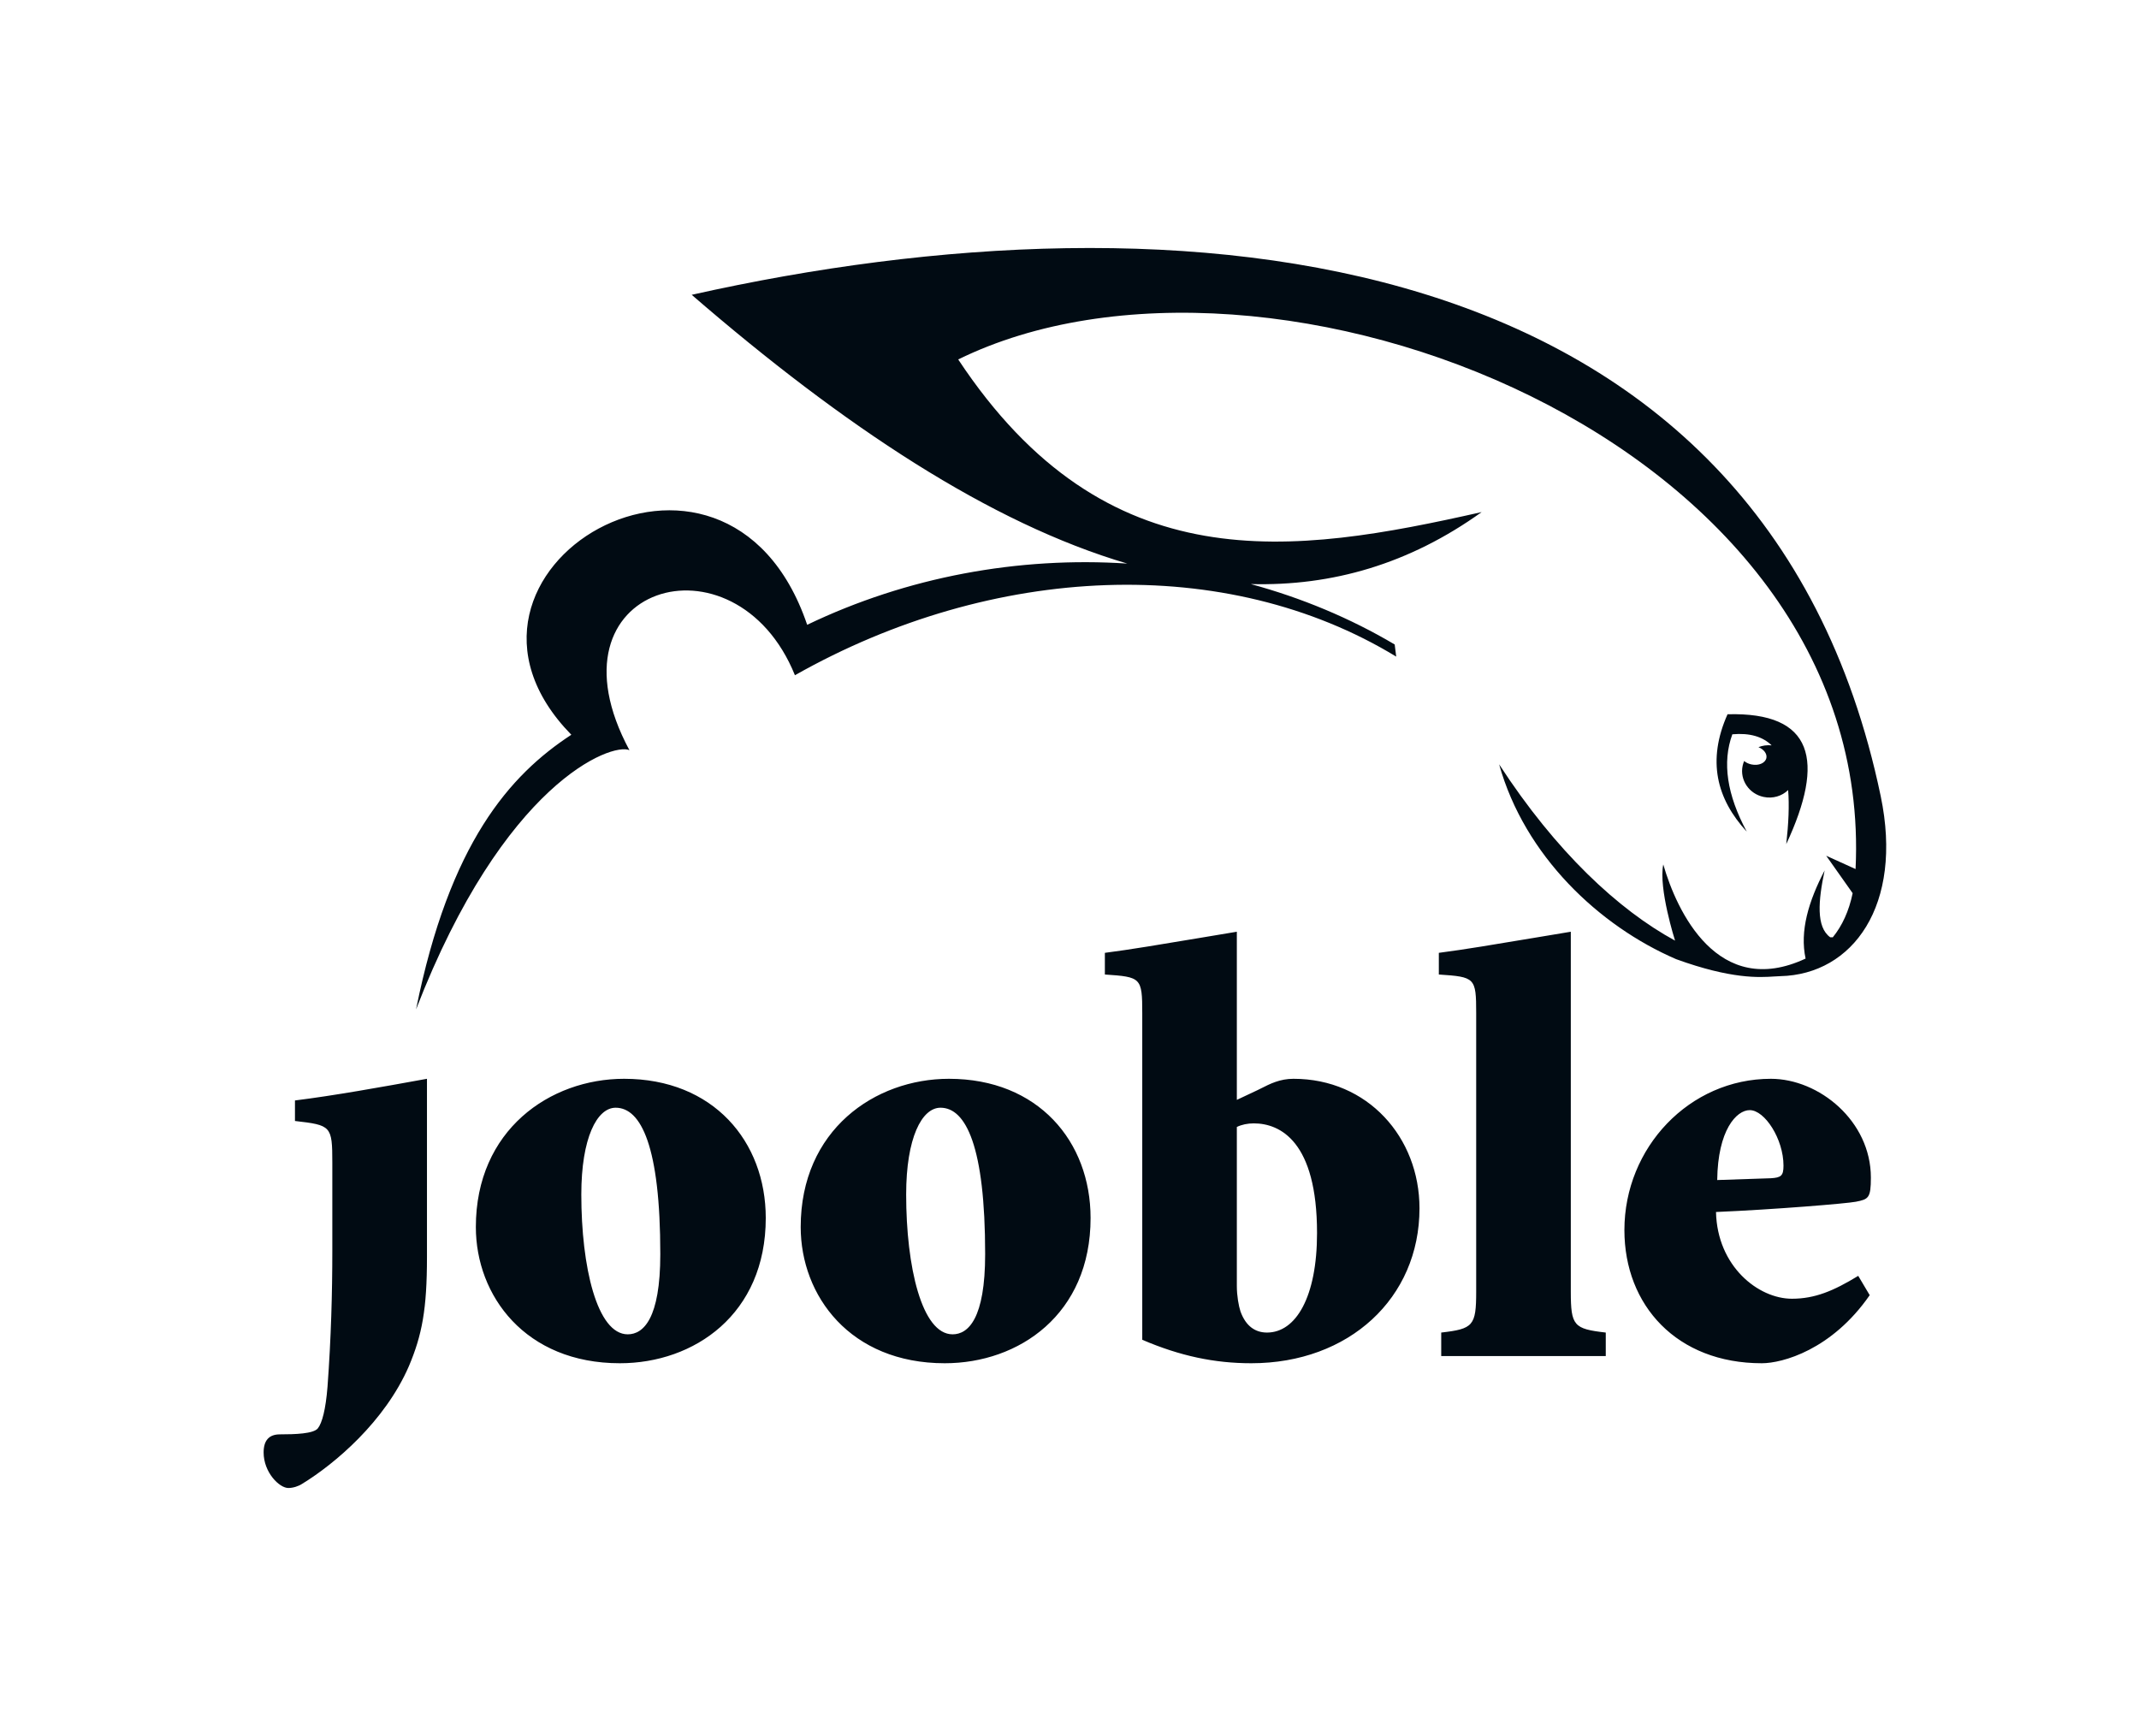 <svg width="69" height="56" viewBox="0 0 69 56" fill="none" xmlns="http://www.w3.org/2000/svg">
<path fill-rule="evenodd" clip-rule="evenodd" d="M22.313 9.51C38.006 5.991 56.888 7.576 60.668 25.682C61.404 29.208 59.763 31.439 57.429 31.489C57.374 31.49 57.31 31.494 57.239 31.499L57.238 31.499C56.751 31.531 55.854 31.589 54.069 30.941C51.587 29.871 49.185 27.611 48.359 24.656C50.192 27.475 52.208 29.349 54.034 30.343C54.034 30.343 53.495 28.652 53.654 27.886C54.084 29.381 55.408 32.248 58.245 30.922C58.053 30.033 58.34 29.074 58.859 28.079C58.653 29.055 58.579 29.902 59.039 30.235C59.068 30.235 59.095 30.235 59.122 30.236C59.424 29.866 59.644 29.391 59.763 28.813L58.91 27.605L59.857 28.034C60.527 14.184 40.906 6.689 30.91 11.595C35.697 18.829 41.713 17.889 47.795 16.519C45.463 18.193 42.971 18.911 40.348 18.841C41.977 19.284 43.542 19.933 44.99 20.79L45.039 21.181C39.552 17.843 32.027 18.17 25.643 21.782C23.722 17.036 17.438 18.87 20.304 24.199C19.728 23.948 16.256 25.239 13.421 32.561C14.502 27.189 16.448 24.998 18.43 23.702C13.27 18.423 23.411 12.421 26.038 20.155C29.263 18.606 32.86 17.95 36.364 18.18C31.945 16.88 27.223 13.757 22.313 9.51ZM56.348 26.829C55.371 25.768 55.062 24.531 55.727 23.041C58.502 22.964 58.881 24.533 57.621 27.229C57.696 26.562 57.722 25.978 57.682 25.486C57.484 25.679 57.189 25.771 56.892 25.708C56.42 25.609 56.117 25.158 56.214 24.703C56.226 24.649 56.242 24.598 56.263 24.549C56.325 24.601 56.407 24.641 56.5 24.66C56.73 24.709 56.944 24.616 56.98 24.454C57.008 24.317 56.9 24.173 56.724 24.102C56.855 24.05 57.002 24.029 57.15 24.044C56.861 23.763 56.446 23.637 55.882 23.687C55.551 24.59 55.706 25.636 56.348 26.829ZM9.515 36.161C10.681 36.296 10.72 36.316 10.72 37.502V40.359C10.72 41.682 10.681 43.16 10.565 44.734C10.506 45.474 10.39 45.901 10.254 46.075C10.117 46.251 9.515 46.27 9.029 46.27C8.679 46.27 8.504 46.465 8.504 46.854C8.504 47.495 9.009 48 9.301 48C9.456 48 9.632 47.942 9.748 47.865C10.798 47.223 12.412 45.861 13.189 44.073C13.617 43.062 13.773 42.226 13.773 40.555L13.773 34.8C12.276 35.072 10.759 35.344 9.515 35.499V36.161ZM18.752 38.533C18.752 40.865 19.258 43.043 20.25 43.043C20.755 43.043 21.3 42.538 21.3 40.457C21.3 36.977 20.678 35.733 19.86 35.733C19.258 35.733 18.752 36.705 18.752 38.533ZM15.35 39.582C15.35 36.452 17.741 34.8 20.133 34.8C23.01 34.8 24.702 36.822 24.702 39.291C24.702 42.401 22.388 43.976 19.996 43.976C16.945 43.976 15.35 41.798 15.35 39.582ZM30.729 43.043C29.736 43.043 29.231 40.865 29.231 38.533C29.231 36.705 29.736 35.733 30.339 35.733C31.156 35.733 31.779 36.977 31.779 40.457C31.779 42.538 31.234 43.043 30.729 43.043ZM30.612 34.8C28.22 34.8 25.829 36.452 25.829 39.582C25.829 41.798 27.424 43.976 30.476 43.976C32.867 43.976 35.18 42.401 35.18 39.291C35.18 36.822 33.489 34.8 30.612 34.8ZM40.015 42.303C40.19 42.79 40.502 42.986 40.871 42.986C41.804 42.986 42.485 41.838 42.485 39.776C42.485 36.822 41.298 36.238 40.443 36.238C40.248 36.238 40.055 36.277 39.898 36.354L39.898 41.488C39.898 41.798 39.957 42.129 40.015 42.303ZM40.664 35.117C40.977 34.958 41.289 34.8 41.726 34.8C44.118 34.8 45.79 36.686 45.79 38.979C45.79 41.877 43.515 43.976 40.365 43.976C39.18 43.976 38.072 43.744 36.847 43.219L36.847 32.681C36.847 31.533 36.808 31.515 35.641 31.436V30.737C36.44 30.635 37.498 30.457 38.67 30.261L38.672 30.26L38.676 30.26C39.072 30.193 39.481 30.125 39.898 30.056V35.48L40.559 35.169C40.594 35.152 40.629 35.134 40.664 35.117ZM50.671 41.664L50.671 30.056C50.249 30.125 49.836 30.195 49.435 30.262L49.434 30.262C48.265 30.458 47.21 30.635 46.414 30.737V31.436C47.58 31.515 47.619 31.533 47.619 32.681V41.664C47.619 42.771 47.521 42.867 46.491 42.986V43.744H51.799V42.986C50.768 42.867 50.671 42.771 50.671 41.664ZM57.532 37.6C57.532 36.744 56.929 35.811 56.443 35.811C56.015 35.811 55.413 36.452 55.394 38.066L57.124 38.008C57.455 37.988 57.532 37.929 57.532 37.6ZM55.355 39.097C55.394 40.846 56.716 41.895 57.804 41.895C58.544 41.895 59.146 41.643 59.943 41.157L60.313 41.78C59.087 43.549 57.493 43.976 56.833 43.976C54.091 43.976 52.4 42.11 52.4 39.68C52.4 37.017 54.499 34.8 57.124 34.8C58.679 34.8 60.351 36.161 60.351 37.988C60.351 38.649 60.273 38.687 59.865 38.766C59.574 38.824 57.221 39.018 55.355 39.097Z" fill="#010B13"/>
</svg>
